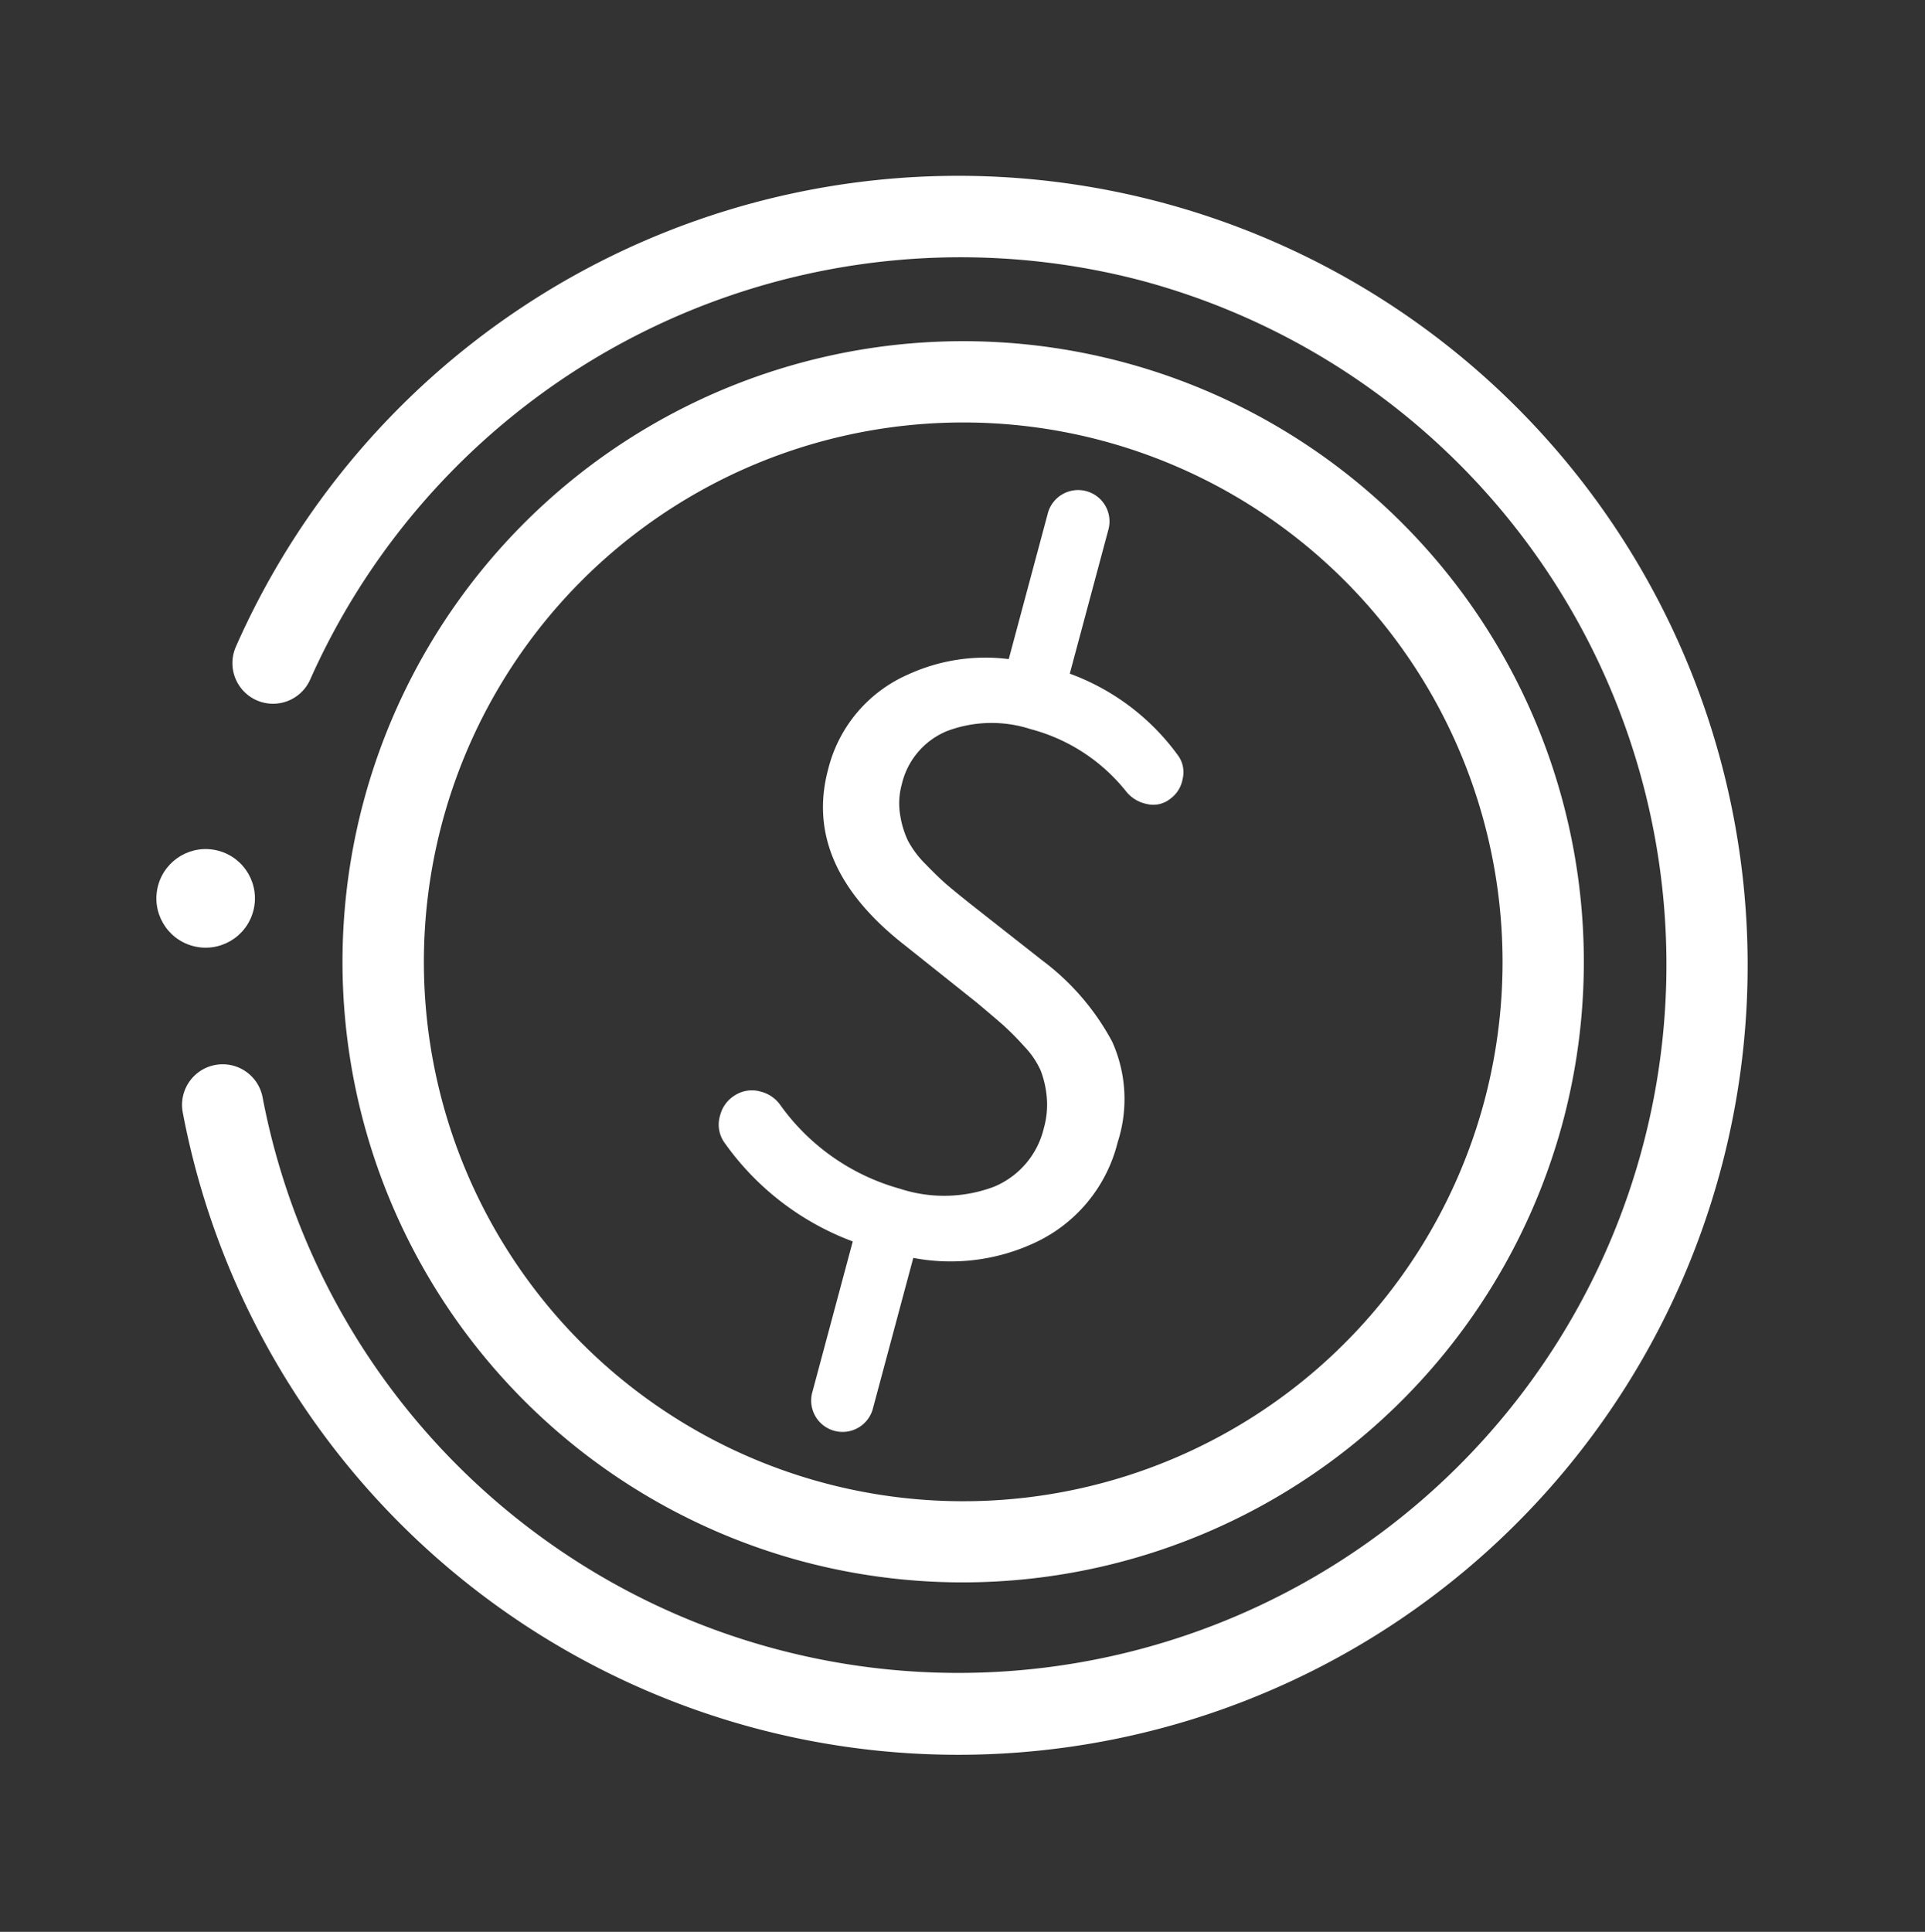 <svg xmlns="http://www.w3.org/2000/svg" width="55.651" height="55.847" viewBox="0 0 55.651 55.847">
  <rect x="0" y="0" width="55.651" height="55.847" fill="#333333" stroke="none"/>
  <g id="Group_70" data-name="Group 70" transform="matrix(0.966, 0.259, -0.259, 0.966, 11.455, -0.104)" opacity="1">
    <g id="Group_53" data-name="Group 53" transform="translate(23.063 1.056)" opacity="1">
      <path id="Path_20" data-name="Path 20" d="M0,0" fill="#ffffff" opacity="1"/>
    </g>
    <g id="Group_54" data-name="Group 54" transform="translate(0.377 0.006)" opacity="1">
      <path id="Path_21" data-name="Path 21" d="M22.575,45.664A22.825,22.825,0,0,1,2.023,32.759a1.174,1.174,0,1,1,2.114-1.023A20.471,20.471,0,1,0,22.568,2.356,20.585,20.585,0,0,0,2.34,19.711a1.174,1.174,0,1,1-2.321-.355A22.82,22.82,0,1,1,22.575,45.664Z" transform="translate(-0.005 -0.006)" fill="#ffffff" opacity="1"/>
    </g>
    <g id="Group_55" data-name="Group 55" transform="translate(5.138 4.77)" opacity="1">
      <path id="Path_22" data-name="Path 22" d="M17.938,35.887A17.941,17.941,0,1,1,35.864,17.949,17.964,17.964,0,0,1,17.938,35.887ZM17.932,2.354A15.591,15.591,0,1,0,33.516,17.949,15.6,15.6,0,0,0,17.932,2.354Z" transform="translate(-0.005 -0.005)" fill="#ffffff" opacity="1"/>
    </g>
    <g id="Group_56" data-name="Group 56" transform="translate(17.418 8.677)" opacity="1">
      <path id="Path_23" data-name="Path 23" d="M10.4,15.148A7.138,7.138,0,0,0,7.832,13.4L5.4,12.359q-.519-.226-.8-.361t-.733-.406a2.808,2.808,0,0,1-.677-.53,2.7,2.7,0,0,1-.406-.655A2.063,2.063,0,0,1,2.6,9.538a2.2,2.2,0,0,1,.868-1.828,3.657,3.657,0,0,1,2.312-.677A5.231,5.231,0,0,1,8.936,8.072a1.026,1.026,0,0,0,.665.181.78.78,0,0,0,.6-.316.9.9,0,0,0,.2-.654.82.82,0,0,0-.293-.609A6.719,6.719,0,0,0,6.462,5.191V.909a.907.907,0,1,0-1.813,0V5.242A5.361,5.361,0,0,0,1.943,6.434,4.053,4.053,0,0,0,.432,9.673q0,2.867,3.452,4.334l2.436,1.061q.631.294.925.44a8.467,8.467,0,0,1,.733.429,2.456,2.456,0,0,1,.643.553,2.852,2.852,0,0,1,.361.677,2.48,2.48,0,0,1,.158.9,2.441,2.441,0,0,1-.958,2.02,4.1,4.1,0,0,1-2.605.756A6.332,6.332,0,0,1,1.607,19.4a.989.989,0,0,0-.654-.226H.908a.916.916,0,0,0-.643.3.951.951,0,0,0-.259.666.9.9,0,0,0,.316.722,7.933,7.933,0,0,0,4.331,1.806v4.488a.907.907,0,1,0,1.813,0V22.674a5.749,5.749,0,0,0,3.263-1.319,4.356,4.356,0,0,0,1.578-3.442A4.044,4.044,0,0,0,10.4,15.148Z" transform="translate(-0.005 -0.002)" fill="#ffffff" opacity="1"/>
    </g>
    <g id="Group_57" data-name="Group 57" transform="translate(0.007 25.184)" opacity="1">
      <ellipse id="Ellipse_29" data-name="Ellipse 29" cx="1.424" cy="1.425" rx="1.424" ry="1.425" fill="#ffffff" opacity="1"/>
    </g>
  </g>
</svg>

